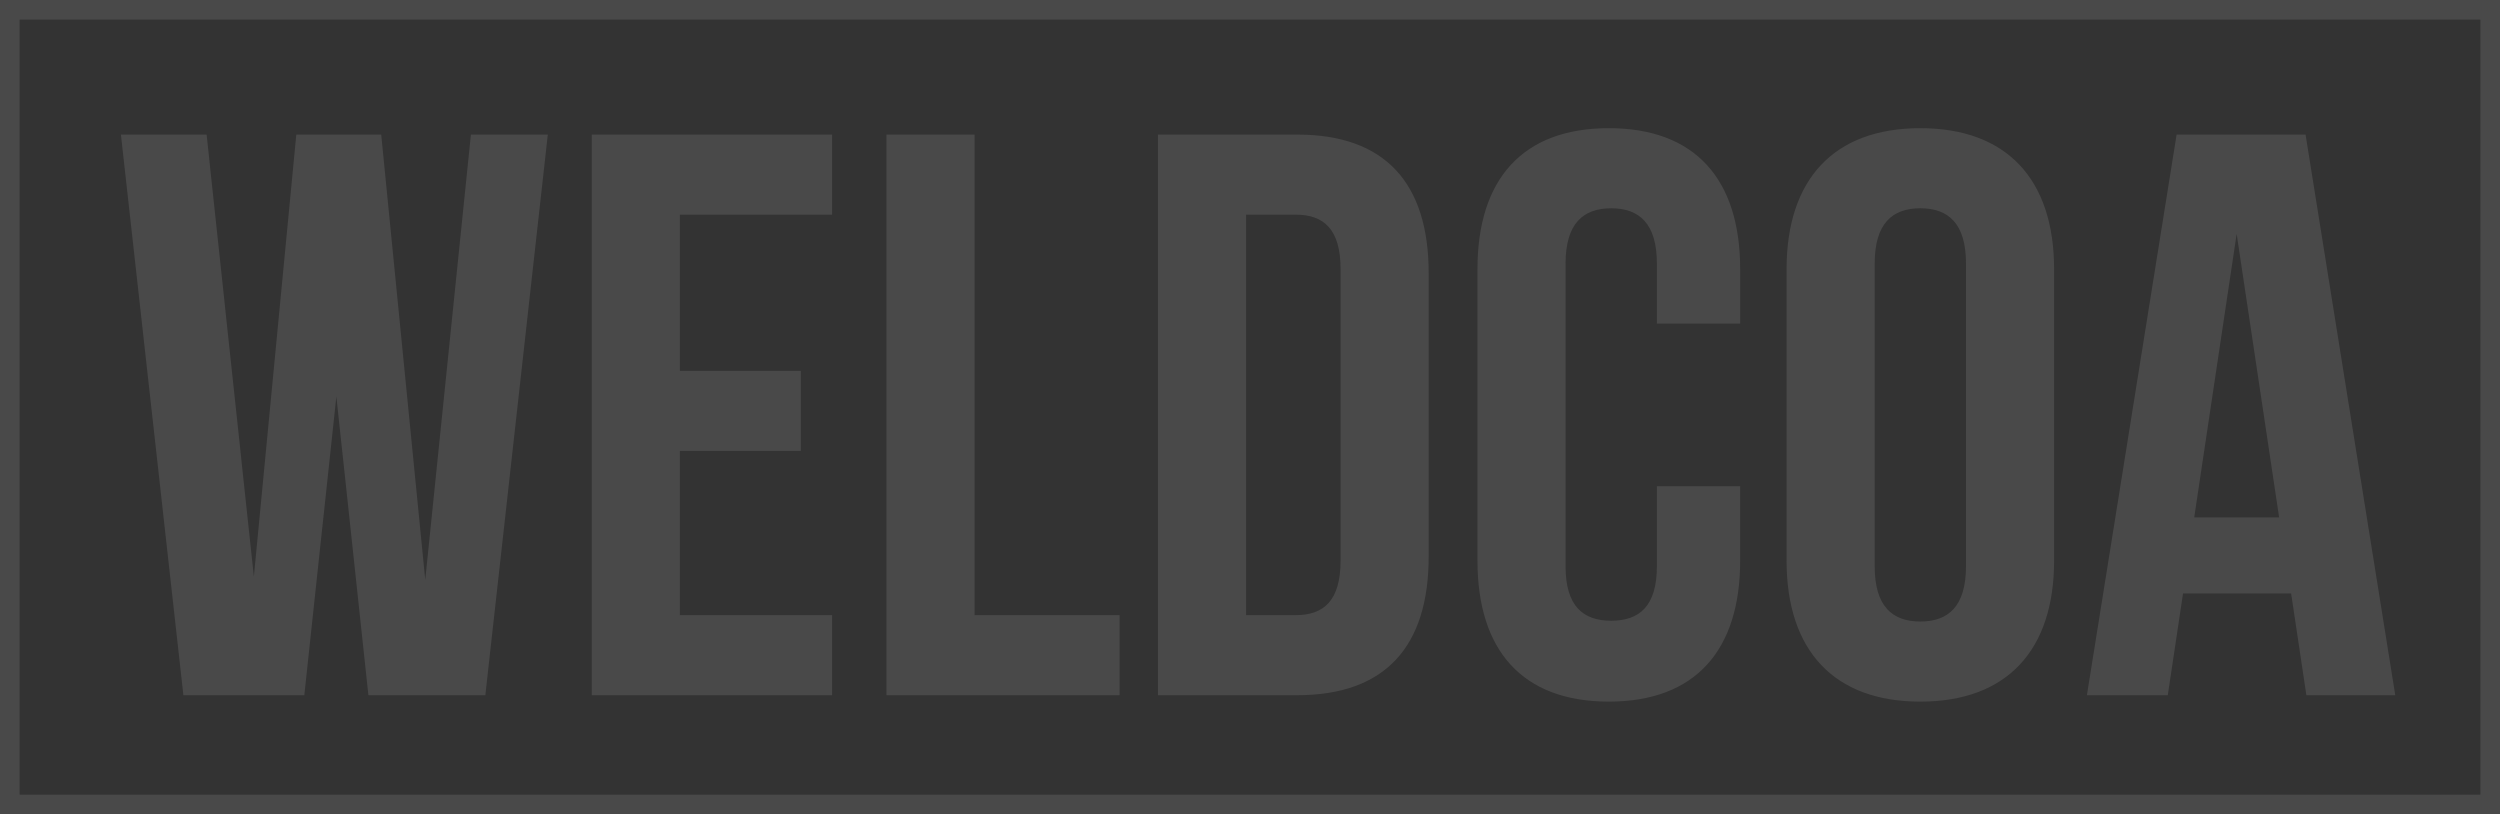 <svg xmlns="http://www.w3.org/2000/svg" width="1100" height="358.295" viewBox="0 0 1100 358.295">
  <rect x="0" y="0" width="1100" height="358.295" fill="#333333" stroke="none"/>
  <path id="Path_2039" data-name="Path 2039" d="M916.946,382.753c38.068,0,58.856-22.553,58.856-62.02V192.457c0-39.468-20.788-62.02-58.856-62.02s-58.853,22.552-58.853,62.02V320.733C858.092,360.2,878.888,382.753,916.946,382.753ZM896.861,189.992c0-17.622,7.756-24.313,20.085-24.313s20.094,6.691,20.094,24.313V323.2c0,17.619-7.758,24.311-20.094,24.311s-20.085-6.691-20.085-24.311Zm135.67,145.184H1080.1l6.705,44.753h39.11L1086.45,133.256h-56.741L990.241,379.929h35.584Zm23.6-158.226L1074.817,301.7h-37.359Zm-276.247,205.8c38.054,0,57.785-22.553,57.785-62.02V287.957H801.031V323.2c0,17.619-7.757,23.96-20.094,23.96s-20.088-6.341-20.088-23.96v-133.2c0-17.622,7.758-24.313,20.088-24.313s20.094,6.691,20.094,24.313v26.424h36.642V192.457c0-39.468-19.732-62.02-57.785-62.02s-57.8,22.552-57.8,62.02V320.733C722.083,360.2,741.822,382.753,779.887,382.753ZM72,74.039v358.3H1172V74.039ZM1163.366,423.7H80.634V82.673H1163.366ZM700.615,318.966V194.214c0-39.462-19.039-60.958-57.808-60.958H581.5V379.929h61.3C681.576,379.929,700.615,358.439,700.615,318.966ZM620.264,344.7V168.487h21.85c12.327,0,19.737,6.353,19.737,23.97V320.733c0,17.617-7.41,23.964-19.737,23.964Zm-182.154,0H371.142V272.454h53.219V237.213H371.142V168.487H438.11V133.256H332.382V379.929H438.11ZM205.9,379.929l14.1-131.445,14.1,131.445h51.446l27.487-246.673H279.2L259.109,329.184,239.735,133.256H202.373L183.7,327.773,162.907,133.256h-37.7l27.483,246.673ZM564.607,344.7H500.813V133.256H462.049V379.929H564.607Z" transform="translate(-72 -74.039)" fill="#eee" opacity="0.12"/>
</svg>
